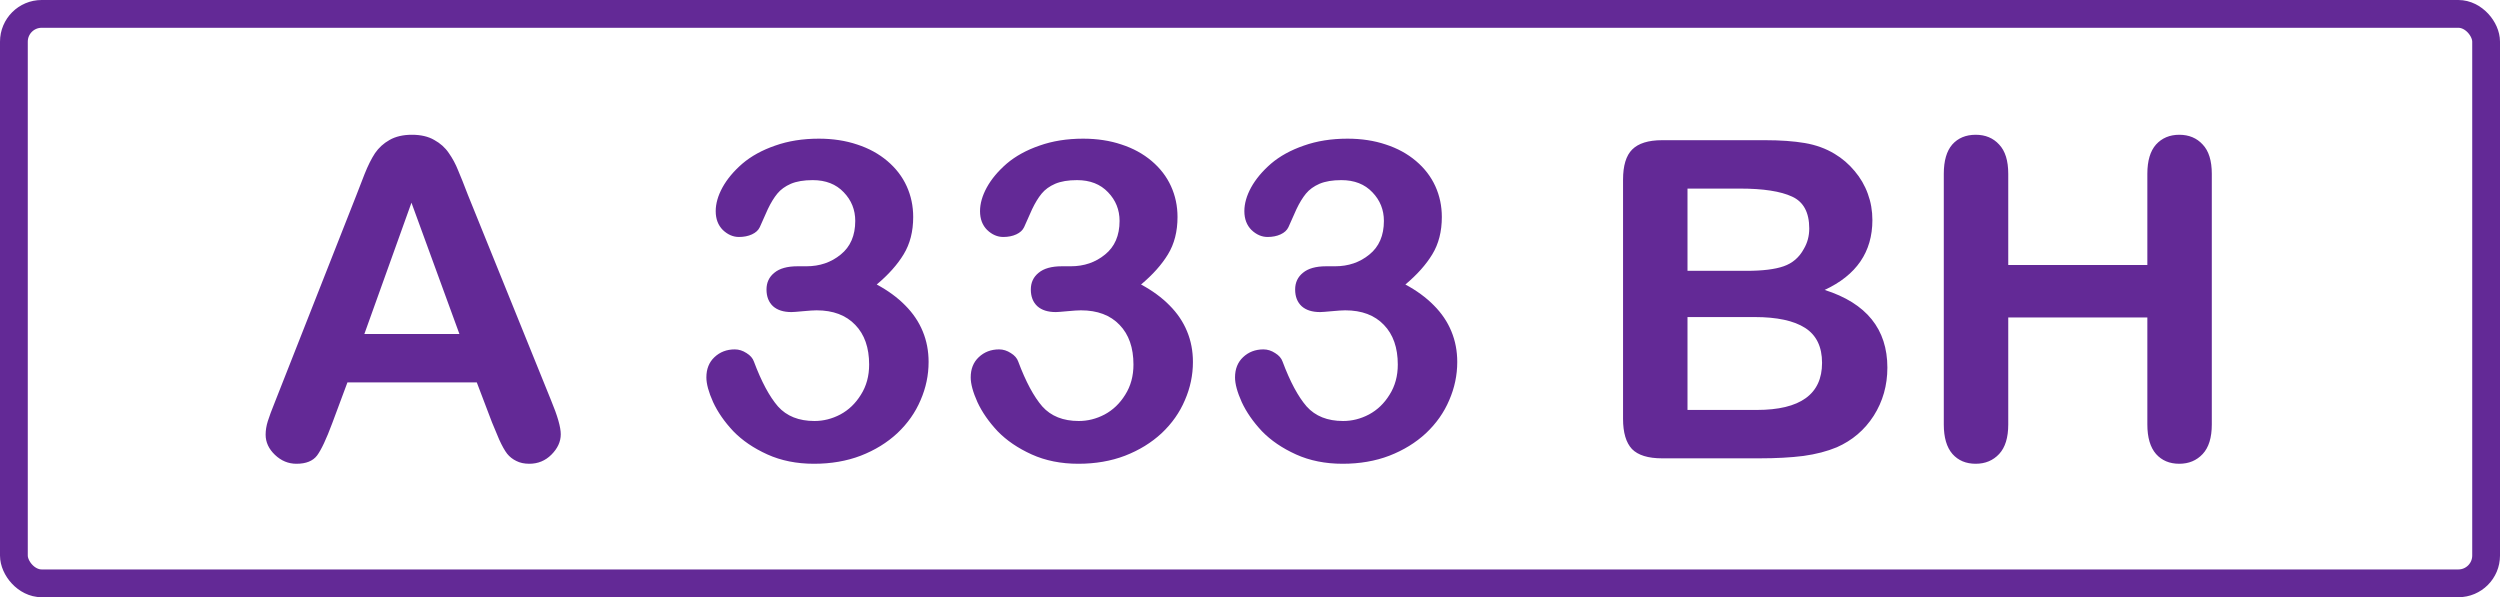 <?xml version="1.0" encoding="UTF-8"?> <svg xmlns="http://www.w3.org/2000/svg" width="180" height="43" viewBox="0 0 180 43" fill="none"><g clip-path="url(#clip0_3491_2982)"><rect x="1" y="1" width="178" height="41" rx="2" stroke="#632996" stroke-width="2"></rect><path d="M35.422 30.406L34.328 27.531H25.016L23.922 30.469C23.495 31.615 23.13 32.391 22.828 32.797C22.526 33.193 22.031 33.391 21.344 33.391C20.76 33.391 20.245 33.177 19.797 32.75C19.349 32.323 19.125 31.838 19.125 31.297C19.125 30.984 19.177 30.662 19.281 30.328C19.385 29.995 19.557 29.531 19.797 28.938L25.656 14.062C25.823 13.635 26.021 13.125 26.25 12.531C26.49 11.927 26.74 11.427 27 11.031C27.271 10.635 27.62 10.318 28.047 10.078C28.484 9.828 29.021 9.703 29.656 9.703C30.302 9.703 30.838 9.828 31.266 10.078C31.703 10.318 32.052 10.63 32.312 11.016C32.583 11.401 32.807 11.818 32.984 12.266C33.172 12.703 33.406 13.292 33.688 14.031L39.672 28.812C40.141 29.938 40.375 30.755 40.375 31.266C40.375 31.797 40.151 32.286 39.703 32.734C39.266 33.172 38.734 33.391 38.109 33.391C37.745 33.391 37.432 33.323 37.172 33.188C36.911 33.062 36.693 32.891 36.516 32.672C36.339 32.443 36.146 32.099 35.938 31.641C35.74 31.172 35.568 30.76 35.422 30.406ZM26.234 24.047H33.078L29.625 14.594L26.234 24.047ZM58.062 19.172C59.021 19.172 59.844 18.891 60.531 18.328C61.229 17.766 61.578 16.958 61.578 15.906C61.578 15.104 61.302 14.417 60.75 13.844C60.198 13.26 59.453 12.969 58.516 12.969C57.88 12.969 57.354 13.057 56.938 13.234C56.531 13.412 56.208 13.646 55.969 13.938C55.729 14.229 55.5 14.604 55.281 15.062C55.073 15.521 54.88 15.953 54.703 16.359C54.599 16.578 54.411 16.75 54.141 16.875C53.87 17 53.557 17.062 53.203 17.062C52.786 17.062 52.401 16.896 52.047 16.562C51.703 16.219 51.531 15.766 51.531 15.203C51.531 14.662 51.693 14.094 52.016 13.5C52.349 12.896 52.828 12.323 53.453 11.781C54.089 11.24 54.875 10.807 55.812 10.484C56.75 10.151 57.797 9.984 58.953 9.984C59.964 9.984 60.885 10.125 61.719 10.406C62.552 10.677 63.276 11.073 63.891 11.594C64.505 12.115 64.969 12.719 65.281 13.406C65.594 14.094 65.75 14.833 65.75 15.625C65.75 16.667 65.521 17.562 65.062 18.312C64.615 19.052 63.969 19.776 63.125 20.484C63.938 20.922 64.62 21.422 65.172 21.984C65.734 22.547 66.156 23.172 66.438 23.859C66.719 24.537 66.859 25.271 66.859 26.062C66.859 27.01 66.667 27.927 66.281 28.812C65.906 29.698 65.349 30.49 64.609 31.188C63.87 31.875 62.99 32.417 61.969 32.812C60.958 33.198 59.839 33.391 58.609 33.391C57.359 33.391 56.24 33.167 55.25 32.719C54.26 32.271 53.443 31.713 52.797 31.047C52.161 30.37 51.677 29.672 51.344 28.953C51.021 28.234 50.859 27.641 50.859 27.172C50.859 26.568 51.052 26.083 51.438 25.719C51.833 25.344 52.323 25.156 52.906 25.156C53.198 25.156 53.479 25.245 53.75 25.422C54.021 25.588 54.198 25.792 54.281 26.031C54.823 27.479 55.401 28.557 56.016 29.266C56.641 29.963 57.516 30.312 58.641 30.312C59.286 30.312 59.906 30.156 60.5 29.844C61.104 29.521 61.599 29.047 61.984 28.422C62.38 27.797 62.578 27.073 62.578 26.25C62.578 25.031 62.245 24.078 61.578 23.391C60.911 22.693 59.984 22.344 58.797 22.344C58.589 22.344 58.266 22.365 57.828 22.406C57.391 22.448 57.109 22.469 56.984 22.469C56.411 22.469 55.969 22.328 55.656 22.047C55.344 21.755 55.188 21.354 55.188 20.844C55.188 20.344 55.375 19.943 55.75 19.641C56.125 19.328 56.682 19.172 57.422 19.172H58.062ZM77.094 19.172C78.052 19.172 78.875 18.891 79.562 18.328C80.26 17.766 80.609 16.958 80.609 15.906C80.609 15.104 80.333 14.417 79.781 13.844C79.229 13.26 78.484 12.969 77.547 12.969C76.912 12.969 76.385 13.057 75.969 13.234C75.562 13.412 75.24 13.646 75 13.938C74.76 14.229 74.531 14.604 74.312 15.062C74.104 15.521 73.912 15.953 73.734 16.359C73.63 16.578 73.443 16.75 73.172 16.875C72.901 17 72.588 17.062 72.234 17.062C71.818 17.062 71.432 16.896 71.078 16.562C70.734 16.219 70.562 15.766 70.562 15.203C70.562 14.662 70.724 14.094 71.047 13.5C71.38 12.896 71.859 12.323 72.484 11.781C73.12 11.24 73.906 10.807 74.844 10.484C75.781 10.151 76.828 9.984 77.984 9.984C78.995 9.984 79.917 10.125 80.75 10.406C81.583 10.677 82.307 11.073 82.922 11.594C83.537 12.115 84 12.719 84.312 13.406C84.625 14.094 84.781 14.833 84.781 15.625C84.781 16.667 84.552 17.562 84.094 18.312C83.646 19.052 83 19.776 82.156 20.484C82.969 20.922 83.651 21.422 84.203 21.984C84.766 22.547 85.188 23.172 85.469 23.859C85.75 24.537 85.891 25.271 85.891 26.062C85.891 27.01 85.698 27.927 85.312 28.812C84.938 29.698 84.38 30.49 83.641 31.188C82.901 31.875 82.021 32.417 81 32.812C79.99 33.198 78.87 33.391 77.641 33.391C76.391 33.391 75.271 33.167 74.281 32.719C73.292 32.271 72.474 31.713 71.828 31.047C71.193 30.37 70.708 29.672 70.375 28.953C70.052 28.234 69.891 27.641 69.891 27.172C69.891 26.568 70.083 26.083 70.469 25.719C70.865 25.344 71.354 25.156 71.938 25.156C72.229 25.156 72.51 25.245 72.781 25.422C73.052 25.588 73.229 25.792 73.312 26.031C73.854 27.479 74.432 28.557 75.047 29.266C75.672 29.963 76.547 30.312 77.672 30.312C78.318 30.312 78.938 30.156 79.531 29.844C80.135 29.521 80.63 29.047 81.016 28.422C81.412 27.797 81.609 27.073 81.609 26.25C81.609 25.031 81.276 24.078 80.609 23.391C79.943 22.693 79.016 22.344 77.828 22.344C77.62 22.344 77.297 22.365 76.859 22.406C76.422 22.448 76.141 22.469 76.016 22.469C75.443 22.469 75 22.328 74.688 22.047C74.375 21.755 74.219 21.354 74.219 20.844C74.219 20.344 74.406 19.943 74.781 19.641C75.156 19.328 75.713 19.172 76.453 19.172H77.094ZM96.125 19.172C97.083 19.172 97.906 18.891 98.594 18.328C99.292 17.766 99.641 16.958 99.641 15.906C99.641 15.104 99.365 14.417 98.812 13.844C98.26 13.26 97.516 12.969 96.578 12.969C95.943 12.969 95.417 13.057 95 13.234C94.594 13.412 94.271 13.646 94.031 13.938C93.792 14.229 93.562 14.604 93.344 15.062C93.135 15.521 92.943 15.953 92.766 16.359C92.662 16.578 92.474 16.75 92.203 16.875C91.932 17 91.62 17.062 91.266 17.062C90.849 17.062 90.463 16.896 90.109 16.562C89.766 16.219 89.594 15.766 89.594 15.203C89.594 14.662 89.755 14.094 90.078 13.5C90.412 12.896 90.891 12.323 91.516 11.781C92.151 11.24 92.938 10.807 93.875 10.484C94.812 10.151 95.859 9.984 97.016 9.984C98.026 9.984 98.948 10.125 99.781 10.406C100.615 10.677 101.339 11.073 101.953 11.594C102.568 12.115 103.031 12.719 103.344 13.406C103.656 14.094 103.812 14.833 103.812 15.625C103.812 16.667 103.583 17.562 103.125 18.312C102.677 19.052 102.031 19.776 101.188 20.484C102 20.922 102.682 21.422 103.234 21.984C103.797 22.547 104.219 23.172 104.5 23.859C104.781 24.537 104.922 25.271 104.922 26.062C104.922 27.01 104.729 27.927 104.344 28.812C103.969 29.698 103.411 30.49 102.672 31.188C101.932 31.875 101.052 32.417 100.031 32.812C99.021 33.198 97.901 33.391 96.672 33.391C95.422 33.391 94.302 33.167 93.312 32.719C92.323 32.271 91.505 31.713 90.859 31.047C90.224 30.37 89.74 29.672 89.406 28.953C89.083 28.234 88.922 27.641 88.922 27.172C88.922 26.568 89.115 26.083 89.5 25.719C89.896 25.344 90.385 25.156 90.969 25.156C91.26 25.156 91.542 25.245 91.812 25.422C92.083 25.588 92.26 25.792 92.344 26.031C92.885 27.479 93.463 28.557 94.078 29.266C94.703 29.963 95.578 30.312 96.703 30.312C97.349 30.312 97.969 30.156 98.562 29.844C99.167 29.521 99.662 29.047 100.047 28.422C100.443 27.797 100.641 27.073 100.641 26.25C100.641 25.031 100.307 24.078 99.641 23.391C98.974 22.693 98.047 22.344 96.859 22.344C96.651 22.344 96.328 22.365 95.891 22.406C95.453 22.448 95.172 22.469 95.047 22.469C94.474 22.469 94.031 22.328 93.719 22.047C93.406 21.755 93.25 21.354 93.25 20.844C93.25 20.344 93.438 19.943 93.812 19.641C94.188 19.328 94.745 19.172 95.484 19.172H96.125ZM126.672 33H119.672C118.661 33 117.938 32.776 117.5 32.328C117.073 31.87 116.859 31.146 116.859 30.156V12.938C116.859 11.927 117.078 11.203 117.516 10.766C117.964 10.318 118.682 10.094 119.672 10.094H127.094C128.188 10.094 129.135 10.162 129.938 10.297C130.74 10.432 131.458 10.693 132.094 11.078C132.635 11.401 133.115 11.812 133.531 12.312C133.948 12.802 134.266 13.349 134.484 13.953C134.703 14.547 134.812 15.177 134.812 15.844C134.812 18.135 133.667 19.812 131.375 20.875C134.385 21.833 135.891 23.698 135.891 26.469C135.891 27.75 135.562 28.906 134.906 29.938C134.25 30.958 133.365 31.713 132.25 32.203C131.552 32.495 130.75 32.703 129.844 32.828C128.938 32.943 127.88 33 126.672 33ZM126.328 22.828H121.5V29.516H126.484C129.62 29.516 131.188 28.385 131.188 26.125C131.188 24.969 130.781 24.13 129.969 23.609C129.156 23.088 127.943 22.828 126.328 22.828ZM121.5 13.578V19.5H125.75C126.906 19.5 127.797 19.391 128.422 19.172C129.057 18.953 129.542 18.537 129.875 17.922C130.135 17.484 130.266 16.995 130.266 16.453C130.266 15.297 129.854 14.531 129.031 14.156C128.208 13.771 126.953 13.578 125.266 13.578H121.5ZM144.594 12.516V19.078H154.609V12.516C154.609 11.578 154.818 10.875 155.234 10.406C155.661 9.938 156.219 9.703 156.906 9.703C157.604 9.703 158.167 9.938 158.594 10.406C159.031 10.865 159.25 11.568 159.25 12.516V30.562C159.25 31.51 159.031 32.219 158.594 32.688C158.156 33.156 157.594 33.391 156.906 33.391C156.208 33.391 155.651 33.156 155.234 32.688C154.818 32.208 154.609 31.5 154.609 30.562V22.859H144.594V30.562C144.594 31.51 144.375 32.219 143.938 32.688C143.5 33.156 142.938 33.391 142.25 33.391C141.552 33.391 140.995 33.156 140.578 32.688C140.161 32.208 139.953 31.5 139.953 30.562V12.516C139.953 11.578 140.156 10.875 140.562 10.406C140.979 9.938 141.542 9.703 142.25 9.703C142.948 9.703 143.51 9.938 143.938 10.406C144.375 10.865 144.594 11.568 144.594 12.516Z" fill="#632996"></path></g><defs><clipPath id="clip0_3491_2982"><rect width="180" height="43" fill="white"></rect></clipPath></defs></svg> 